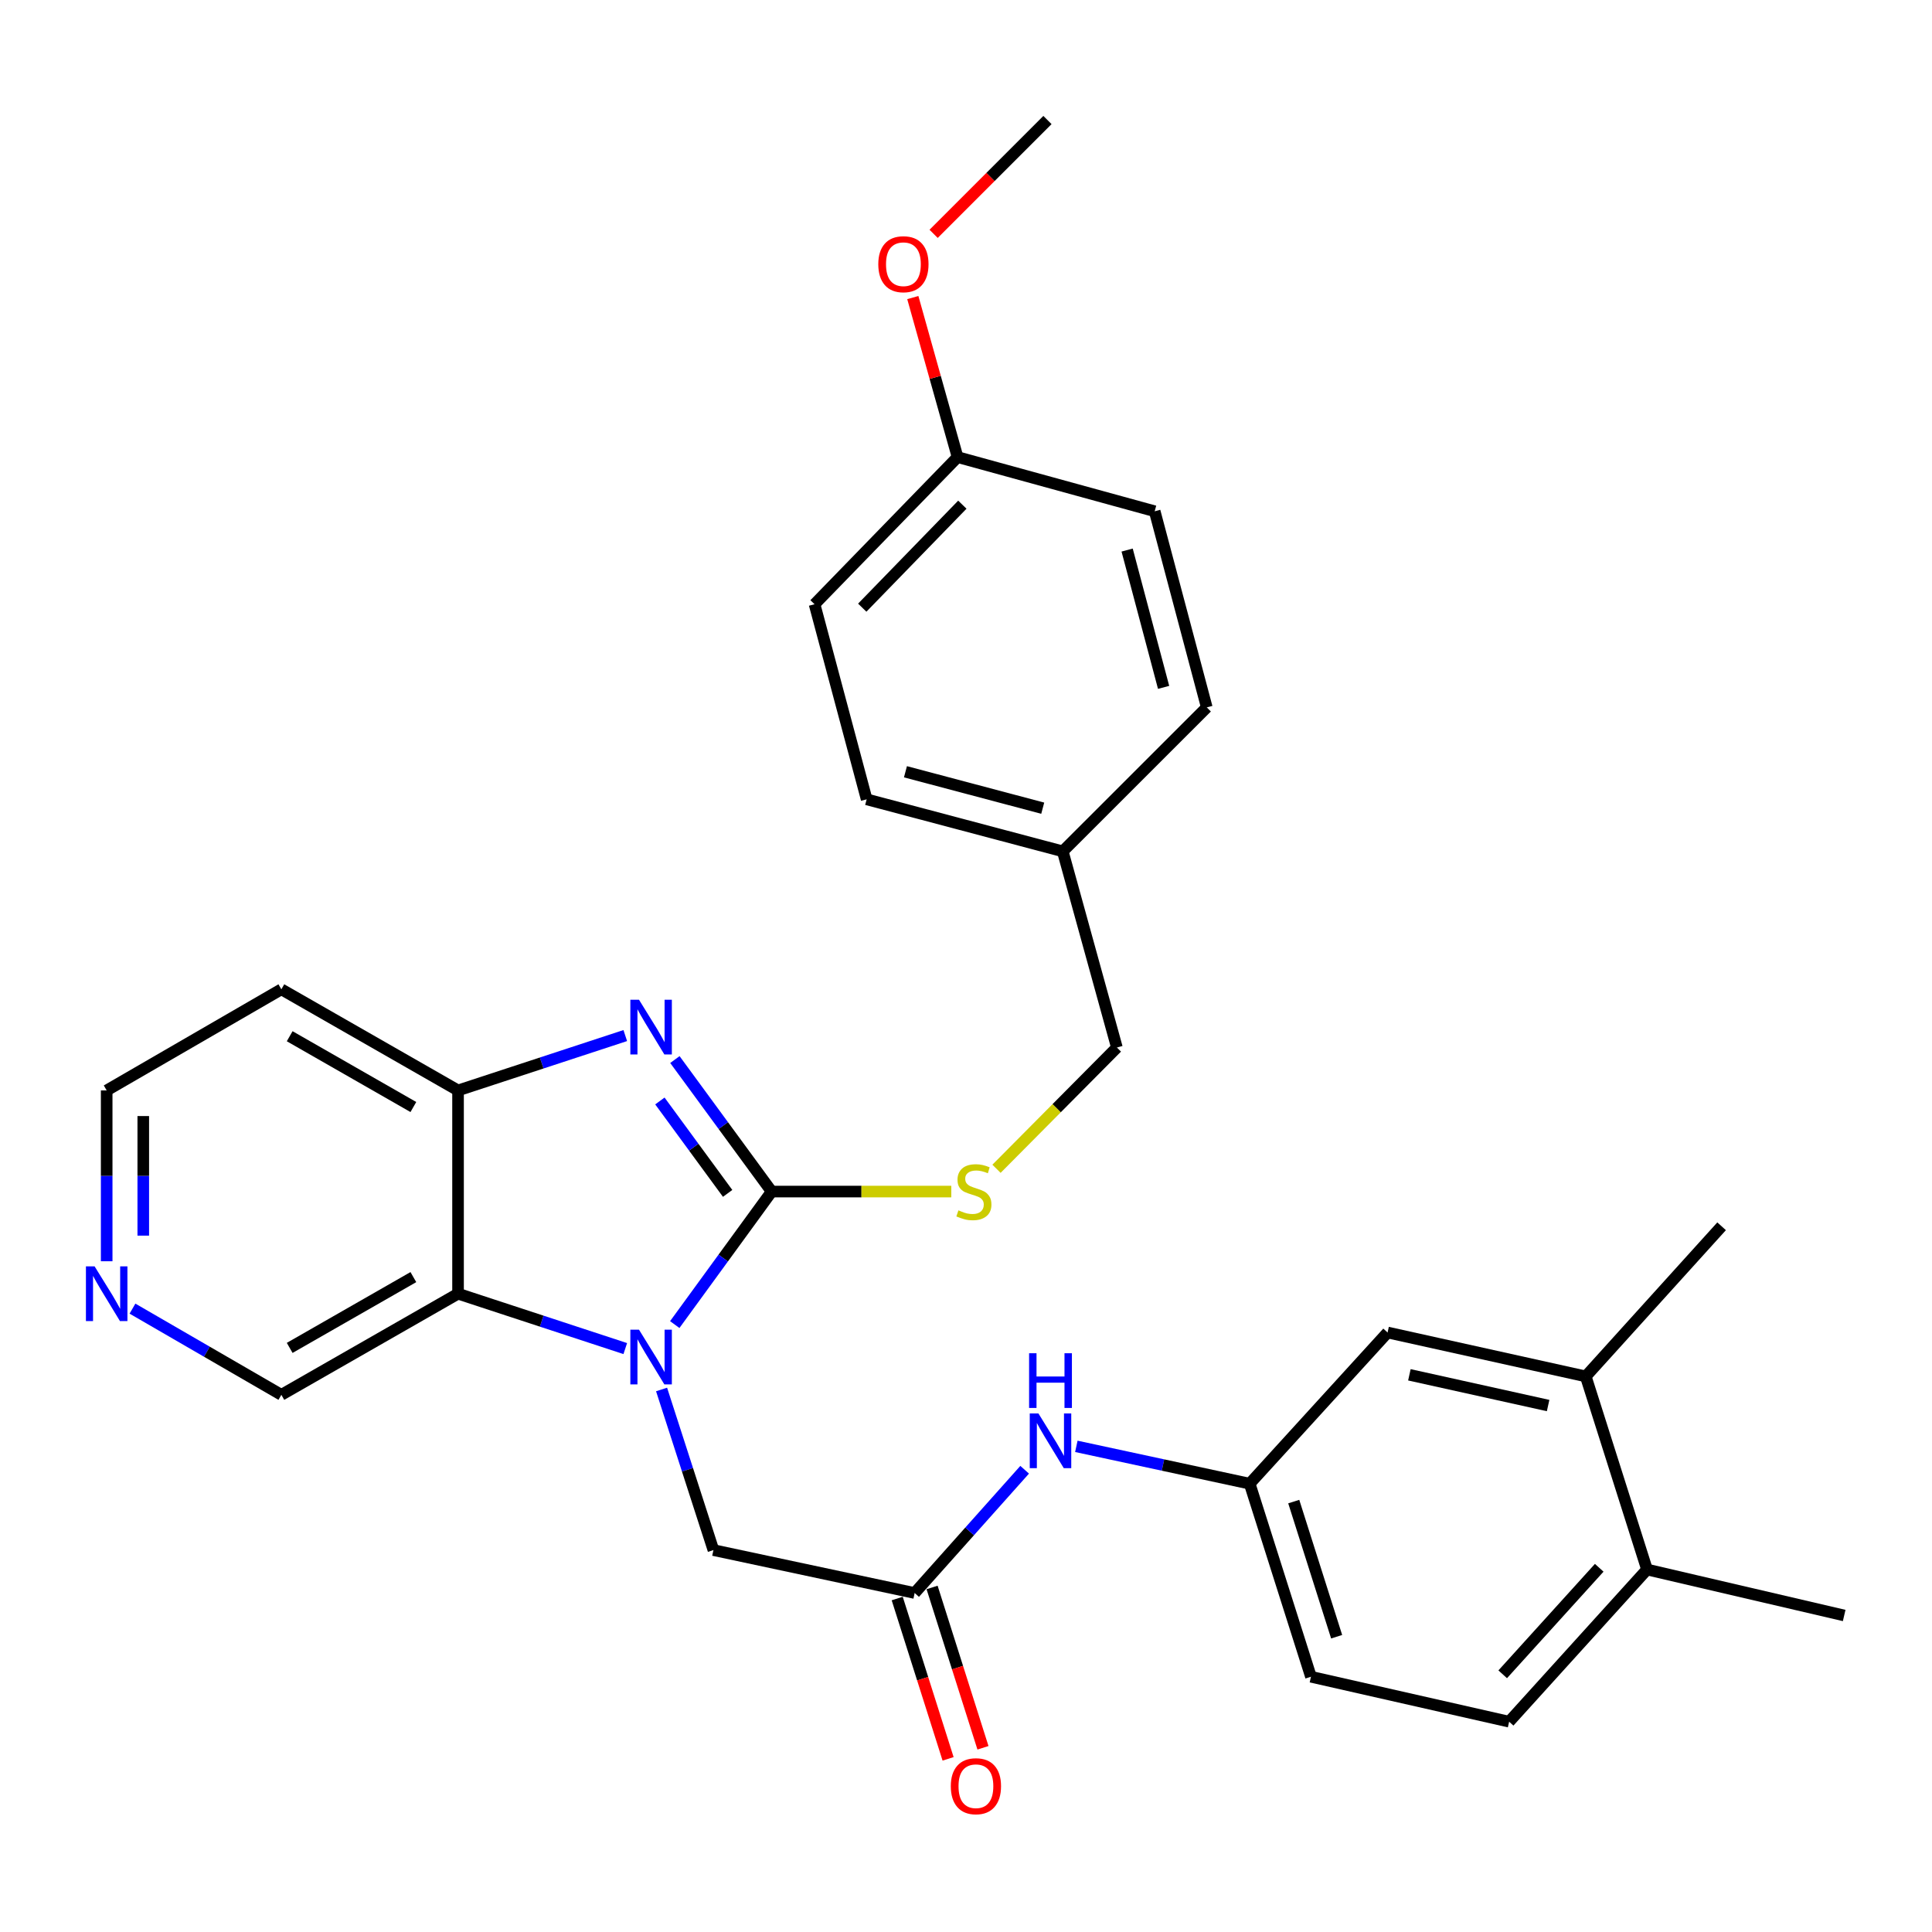 <?xml version='1.0' encoding='iso-8859-1'?>
<svg version='1.1' baseProfile='full'
              xmlns='http://www.w3.org/2000/svg'
                      xmlns:rdkit='http://www.rdkit.org/xml'
                      xmlns:xlink='http://www.w3.org/1999/xlink'
                  xml:space='preserve'
width='1000px' height='1000px' viewBox='0 0 1000 1000'>
<!-- END OF HEADER -->
<rect style='opacity:1.0;fill:#FFFFFF;stroke:none' width='1000' height='1000' x='0' y='0'> </rect>
<path class='bond-0' d='M 399.412,616.753 L 374.333,651.177' style='fill:none;fill-rule:evenodd;stroke:#000000;stroke-width:6px;stroke-linecap:butt;stroke-linejoin:miter;stroke-opacity:1' />
<path class='bond-0' d='M 374.333,651.177 L 349.254,685.6' style='fill:none;fill-rule:evenodd;stroke:#0000FF;stroke-width:6px;stroke-linecap:butt;stroke-linejoin:miter;stroke-opacity:1' />
<path class='bond-1' d='M 399.412,616.753 L 374.367,582.587' style='fill:none;fill-rule:evenodd;stroke:#000000;stroke-width:6px;stroke-linecap:butt;stroke-linejoin:miter;stroke-opacity:1' />
<path class='bond-1' d='M 374.367,582.587 L 349.322,548.421' style='fill:none;fill-rule:evenodd;stroke:#0000FF;stroke-width:6px;stroke-linecap:butt;stroke-linejoin:miter;stroke-opacity:1' />
<path class='bond-1' d='M 376.624,617.7 L 359.093,593.784' style='fill:none;fill-rule:evenodd;stroke:#000000;stroke-width:6px;stroke-linecap:butt;stroke-linejoin:miter;stroke-opacity:1' />
<path class='bond-1' d='M 359.093,593.784 L 341.561,569.868' style='fill:none;fill-rule:evenodd;stroke:#0000FF;stroke-width:6px;stroke-linecap:butt;stroke-linejoin:miter;stroke-opacity:1' />
<path class='bond-5' d='M 399.412,616.753 L 445.899,616.753' style='fill:none;fill-rule:evenodd;stroke:#000000;stroke-width:6px;stroke-linecap:butt;stroke-linejoin:miter;stroke-opacity:1' />
<path class='bond-5' d='M 445.899,616.753 L 492.385,616.753' style='fill:none;fill-rule:evenodd;stroke:#CCCC00;stroke-width:6px;stroke-linecap:butt;stroke-linejoin:miter;stroke-opacity:1' />
<path class='bond-2' d='M 323.639,698.022 L 280.361,683.818' style='fill:none;fill-rule:evenodd;stroke:#0000FF;stroke-width:6px;stroke-linecap:butt;stroke-linejoin:miter;stroke-opacity:1' />
<path class='bond-2' d='M 280.361,683.818 L 237.084,669.614' style='fill:none;fill-rule:evenodd;stroke:#000000;stroke-width:6px;stroke-linecap:butt;stroke-linejoin:miter;stroke-opacity:1' />
<path class='bond-6' d='M 342.428,719.194 L 355.848,760.759' style='fill:none;fill-rule:evenodd;stroke:#0000FF;stroke-width:6px;stroke-linecap:butt;stroke-linejoin:miter;stroke-opacity:1' />
<path class='bond-6' d='M 355.848,760.759 L 369.268,802.323' style='fill:none;fill-rule:evenodd;stroke:#000000;stroke-width:6px;stroke-linecap:butt;stroke-linejoin:miter;stroke-opacity:1' />
<path class='bond-3' d='M 323.639,536.009 L 280.362,550.208' style='fill:none;fill-rule:evenodd;stroke:#0000FF;stroke-width:6px;stroke-linecap:butt;stroke-linejoin:miter;stroke-opacity:1' />
<path class='bond-3' d='M 280.362,550.208 L 237.084,564.408' style='fill:none;fill-rule:evenodd;stroke:#000000;stroke-width:6px;stroke-linecap:butt;stroke-linejoin:miter;stroke-opacity:1' />
<path class='bond-16' d='M 237.084,669.614 L 145.63,721.959' style='fill:none;fill-rule:evenodd;stroke:#000000;stroke-width:6px;stroke-linecap:butt;stroke-linejoin:miter;stroke-opacity:1' />
<path class='bond-16' d='M 213.958,661.028 L 149.94,697.67' style='fill:none;fill-rule:evenodd;stroke:#000000;stroke-width:6px;stroke-linecap:butt;stroke-linejoin:miter;stroke-opacity:1' />
<path class='bond-30' d='M 237.084,669.614 L 237.084,564.408' style='fill:none;fill-rule:evenodd;stroke:#000000;stroke-width:6px;stroke-linecap:butt;stroke-linejoin:miter;stroke-opacity:1' />
<path class='bond-15' d='M 237.084,564.408 L 145.63,512.062' style='fill:none;fill-rule:evenodd;stroke:#000000;stroke-width:6px;stroke-linecap:butt;stroke-linejoin:miter;stroke-opacity:1' />
<path class='bond-15' d='M 213.958,572.993 L 149.94,536.351' style='fill:none;fill-rule:evenodd;stroke:#000000;stroke-width:6px;stroke-linecap:butt;stroke-linejoin:miter;stroke-opacity:1' />
<path class='bond-4' d='M 473.421,824.535 L 369.268,802.323' style='fill:none;fill-rule:evenodd;stroke:#000000;stroke-width:6px;stroke-linecap:butt;stroke-linejoin:miter;stroke-opacity:1' />
<path class='bond-7' d='M 473.421,824.535 L 501.89,792.637' style='fill:none;fill-rule:evenodd;stroke:#000000;stroke-width:6px;stroke-linecap:butt;stroke-linejoin:miter;stroke-opacity:1' />
<path class='bond-7' d='M 501.89,792.637 L 530.358,760.74' style='fill:none;fill-rule:evenodd;stroke:#0000FF;stroke-width:6px;stroke-linecap:butt;stroke-linejoin:miter;stroke-opacity:1' />
<path class='bond-13' d='M 464.396,827.399 L 477.564,868.891' style='fill:none;fill-rule:evenodd;stroke:#000000;stroke-width:6px;stroke-linecap:butt;stroke-linejoin:miter;stroke-opacity:1' />
<path class='bond-13' d='M 477.564,868.891 L 490.732,910.382' style='fill:none;fill-rule:evenodd;stroke:#FF0000;stroke-width:6px;stroke-linecap:butt;stroke-linejoin:miter;stroke-opacity:1' />
<path class='bond-13' d='M 482.447,821.67 L 495.615,863.162' style='fill:none;fill-rule:evenodd;stroke:#000000;stroke-width:6px;stroke-linecap:butt;stroke-linejoin:miter;stroke-opacity:1' />
<path class='bond-13' d='M 495.615,863.162 L 508.783,904.653' style='fill:none;fill-rule:evenodd;stroke:#FF0000;stroke-width:6px;stroke-linecap:butt;stroke-linejoin:miter;stroke-opacity:1' />
<path class='bond-17' d='M 515.788,604.961 L 546.945,573.579' style='fill:none;fill-rule:evenodd;stroke:#CCCC00;stroke-width:6px;stroke-linecap:butt;stroke-linejoin:miter;stroke-opacity:1' />
<path class='bond-17' d='M 546.945,573.579 L 578.101,542.196' style='fill:none;fill-rule:evenodd;stroke:#000000;stroke-width:6px;stroke-linecap:butt;stroke-linejoin:miter;stroke-opacity:1' />
<path class='bond-9' d='M 557.114,748.63 L 601.972,758.295' style='fill:none;fill-rule:evenodd;stroke:#0000FF;stroke-width:6px;stroke-linecap:butt;stroke-linejoin:miter;stroke-opacity:1' />
<path class='bond-9' d='M 601.972,758.295 L 646.829,767.96' style='fill:none;fill-rule:evenodd;stroke:#000000;stroke-width:6px;stroke-linecap:butt;stroke-linejoin:miter;stroke-opacity:1' />
<path class='bond-8' d='M 820.784,712.426 L 718.208,689.7' style='fill:none;fill-rule:evenodd;stroke:#000000;stroke-width:6px;stroke-linecap:butt;stroke-linejoin:miter;stroke-opacity:1' />
<path class='bond-8' d='M 801.3,727.508 L 729.497,711.599' style='fill:none;fill-rule:evenodd;stroke:#000000;stroke-width:6px;stroke-linecap:butt;stroke-linejoin:miter;stroke-opacity:1' />
<path class='bond-27' d='M 820.784,712.426 L 891.1,634.724' style='fill:none;fill-rule:evenodd;stroke:#000000;stroke-width:6px;stroke-linecap:butt;stroke-linejoin:miter;stroke-opacity:1' />
<path class='bond-33' d='M 820.784,712.426 L 852.496,812.382' style='fill:none;fill-rule:evenodd;stroke:#000000;stroke-width:6px;stroke-linecap:butt;stroke-linejoin:miter;stroke-opacity:1' />
<path class='bond-10' d='M 646.829,767.96 L 718.208,689.7' style='fill:none;fill-rule:evenodd;stroke:#000000;stroke-width:6px;stroke-linecap:butt;stroke-linejoin:miter;stroke-opacity:1' />
<path class='bond-18' d='M 646.829,767.96 L 678.552,867.884' style='fill:none;fill-rule:evenodd;stroke:#000000;stroke-width:6px;stroke-linecap:butt;stroke-linejoin:miter;stroke-opacity:1' />
<path class='bond-18' d='M 669.639,777.218 L 691.845,847.165' style='fill:none;fill-rule:evenodd;stroke:#000000;stroke-width:6px;stroke-linecap:butt;stroke-linejoin:miter;stroke-opacity:1' />
<path class='bond-11' d='M 852.496,812.382 L 781.127,891.147' style='fill:none;fill-rule:evenodd;stroke:#000000;stroke-width:6px;stroke-linecap:butt;stroke-linejoin:miter;stroke-opacity:1' />
<path class='bond-11' d='M 827.756,811.48 L 777.798,866.616' style='fill:none;fill-rule:evenodd;stroke:#000000;stroke-width:6px;stroke-linecap:butt;stroke-linejoin:miter;stroke-opacity:1' />
<path class='bond-28' d='M 852.496,812.382 L 954.545,836.172' style='fill:none;fill-rule:evenodd;stroke:#000000;stroke-width:6px;stroke-linecap:butt;stroke-linejoin:miter;stroke-opacity:1' />
<path class='bond-12' d='M 68.569,677.344 L 107.099,699.651' style='fill:none;fill-rule:evenodd;stroke:#0000FF;stroke-width:6px;stroke-linecap:butt;stroke-linejoin:miter;stroke-opacity:1' />
<path class='bond-12' d='M 107.099,699.651 L 145.63,721.959' style='fill:none;fill-rule:evenodd;stroke:#000000;stroke-width:6px;stroke-linecap:butt;stroke-linejoin:miter;stroke-opacity:1' />
<path class='bond-31' d='M 55.217,652.824 L 55.217,608.616' style='fill:none;fill-rule:evenodd;stroke:#0000FF;stroke-width:6px;stroke-linecap:butt;stroke-linejoin:miter;stroke-opacity:1' />
<path class='bond-31' d='M 55.217,608.616 L 55.217,564.408' style='fill:none;fill-rule:evenodd;stroke:#000000;stroke-width:6px;stroke-linecap:butt;stroke-linejoin:miter;stroke-opacity:1' />
<path class='bond-31' d='M 74.156,639.561 L 74.156,608.616' style='fill:none;fill-rule:evenodd;stroke:#0000FF;stroke-width:6px;stroke-linecap:butt;stroke-linejoin:miter;stroke-opacity:1' />
<path class='bond-31' d='M 74.156,608.616 L 74.156,577.67' style='fill:none;fill-rule:evenodd;stroke:#000000;stroke-width:6px;stroke-linecap:butt;stroke-linejoin:miter;stroke-opacity:1' />
<path class='bond-14' d='M 781.127,891.147 L 678.552,867.884' style='fill:none;fill-rule:evenodd;stroke:#000000;stroke-width:6px;stroke-linecap:butt;stroke-linejoin:miter;stroke-opacity:1' />
<path class='bond-26' d='M 145.63,512.062 L 55.217,564.408' style='fill:none;fill-rule:evenodd;stroke:#000000;stroke-width:6px;stroke-linecap:butt;stroke-linejoin:miter;stroke-opacity:1' />
<path class='bond-19' d='M 578.101,542.196 L 550.082,440.662' style='fill:none;fill-rule:evenodd;stroke:#000000;stroke-width:6px;stroke-linecap:butt;stroke-linejoin:miter;stroke-opacity:1' />
<path class='bond-21' d='M 550.082,440.662 L 624.628,366.148' style='fill:none;fill-rule:evenodd;stroke:#000000;stroke-width:6px;stroke-linecap:butt;stroke-linejoin:miter;stroke-opacity:1' />
<path class='bond-22' d='M 550.082,440.662 L 448.58,413.727' style='fill:none;fill-rule:evenodd;stroke:#000000;stroke-width:6px;stroke-linecap:butt;stroke-linejoin:miter;stroke-opacity:1' />
<path class='bond-22' d='M 539.715,418.317 L 468.663,399.462' style='fill:none;fill-rule:evenodd;stroke:#000000;stroke-width:6px;stroke-linecap:butt;stroke-linejoin:miter;stroke-opacity:1' />
<path class='bond-20' d='M 495.633,236.595 L 421.613,312.751' style='fill:none;fill-rule:evenodd;stroke:#000000;stroke-width:6px;stroke-linecap:butt;stroke-linejoin:miter;stroke-opacity:1' />
<path class='bond-20' d='M 498.111,261.218 L 446.297,314.527' style='fill:none;fill-rule:evenodd;stroke:#000000;stroke-width:6px;stroke-linecap:butt;stroke-linejoin:miter;stroke-opacity:1' />
<path class='bond-25' d='M 495.633,236.595 L 484.052,195.31' style='fill:none;fill-rule:evenodd;stroke:#000000;stroke-width:6px;stroke-linecap:butt;stroke-linejoin:miter;stroke-opacity:1' />
<path class='bond-25' d='M 484.052,195.31 L 472.471,154.025' style='fill:none;fill-rule:evenodd;stroke:#FF0000;stroke-width:6px;stroke-linecap:butt;stroke-linejoin:miter;stroke-opacity:1' />
<path class='bond-32' d='M 495.633,236.595 L 597.661,264.624' style='fill:none;fill-rule:evenodd;stroke:#000000;stroke-width:6px;stroke-linecap:butt;stroke-linejoin:miter;stroke-opacity:1' />
<path class='bond-24' d='M 624.628,366.148 L 597.661,264.624' style='fill:none;fill-rule:evenodd;stroke:#000000;stroke-width:6px;stroke-linecap:butt;stroke-linejoin:miter;stroke-opacity:1' />
<path class='bond-24' d='M 602.279,355.781 L 583.402,284.715' style='fill:none;fill-rule:evenodd;stroke:#000000;stroke-width:6px;stroke-linecap:butt;stroke-linejoin:miter;stroke-opacity:1' />
<path class='bond-23' d='M 448.58,413.727 L 421.613,312.751' style='fill:none;fill-rule:evenodd;stroke:#000000;stroke-width:6px;stroke-linecap:butt;stroke-linejoin:miter;stroke-opacity:1' />
<path class='bond-29' d='M 483.239,121.037 L 512.699,91.581' style='fill:none;fill-rule:evenodd;stroke:#FF0000;stroke-width:6px;stroke-linecap:butt;stroke-linejoin:miter;stroke-opacity:1' />
<path class='bond-29' d='M 512.699,91.581 L 542.16,62.125' style='fill:none;fill-rule:evenodd;stroke:#000000;stroke-width:6px;stroke-linecap:butt;stroke-linejoin:miter;stroke-opacity:1' />
<path  class='atom-1' d='M 330.748 688.25
L 340.028 703.25
Q 340.948 704.73, 342.428 707.41
Q 343.908 710.09, 343.988 710.25
L 343.988 688.25
L 347.748 688.25
L 347.748 716.57
L 343.868 716.57
L 333.908 700.17
Q 332.748 698.25, 331.508 696.05
Q 330.308 693.85, 329.948 693.17
L 329.948 716.57
L 326.268 716.57
L 326.268 688.25
L 330.748 688.25
' fill='#0000FF'/>
<path  class='atom-2' d='M 330.748 517.462
L 340.028 532.462
Q 340.948 533.942, 342.428 536.622
Q 343.908 539.302, 343.988 539.462
L 343.988 517.462
L 347.748 517.462
L 347.748 545.782
L 343.868 545.782
L 333.908 529.382
Q 332.748 527.462, 331.508 525.262
Q 330.308 523.062, 329.948 522.382
L 329.948 545.782
L 326.268 545.782
L 326.268 517.462
L 330.748 517.462
' fill='#0000FF'/>
<path  class='atom-6' d='M 496.082 626.473
Q 496.402 626.593, 497.722 627.153
Q 499.042 627.713, 500.482 628.073
Q 501.962 628.393, 503.402 628.393
Q 506.082 628.393, 507.642 627.113
Q 509.202 625.793, 509.202 623.513
Q 509.202 621.953, 508.402 620.993
Q 507.642 620.033, 506.442 619.513
Q 505.242 618.993, 503.242 618.393
Q 500.722 617.633, 499.202 616.913
Q 497.722 616.193, 496.642 614.673
Q 495.602 613.153, 495.602 610.593
Q 495.602 607.033, 498.002 604.833
Q 500.442 602.633, 505.242 602.633
Q 508.522 602.633, 512.242 604.193
L 511.322 607.273
Q 507.922 605.873, 505.362 605.873
Q 502.602 605.873, 501.082 607.033
Q 499.562 608.153, 499.602 610.113
Q 499.602 611.633, 500.362 612.553
Q 501.162 613.473, 502.282 613.993
Q 503.442 614.513, 505.362 615.113
Q 507.922 615.913, 509.442 616.713
Q 510.962 617.513, 512.042 619.153
Q 513.162 620.753, 513.162 623.513
Q 513.162 627.433, 510.522 629.553
Q 507.922 631.633, 503.562 631.633
Q 501.042 631.633, 499.122 631.073
Q 497.242 630.553, 495.002 629.633
L 496.082 626.473
' fill='#CCCC00'/>
<path  class='atom-8' d='M 537.478 731.588
L 546.758 746.588
Q 547.678 748.068, 549.158 750.748
Q 550.638 753.428, 550.718 753.588
L 550.718 731.588
L 554.478 731.588
L 554.478 759.908
L 550.598 759.908
L 540.638 743.508
Q 539.478 741.588, 538.238 739.388
Q 537.038 737.188, 536.678 736.508
L 536.678 759.908
L 532.998 759.908
L 532.998 731.588
L 537.478 731.588
' fill='#0000FF'/>
<path  class='atom-8' d='M 532.658 700.436
L 536.498 700.436
L 536.498 712.476
L 550.978 712.476
L 550.978 700.436
L 554.818 700.436
L 554.818 728.756
L 550.978 728.756
L 550.978 715.676
L 536.498 715.676
L 536.498 728.756
L 532.658 728.756
L 532.658 700.436
' fill='#0000FF'/>
<path  class='atom-13' d='M 48.957 655.454
L 58.237 670.454
Q 59.157 671.934, 60.637 674.614
Q 62.117 677.294, 62.197 677.454
L 62.197 655.454
L 65.957 655.454
L 65.957 683.774
L 62.077 683.774
L 52.117 667.374
Q 50.957 665.454, 49.717 663.254
Q 48.517 661.054, 48.157 660.374
L 48.157 683.774
L 44.477 683.774
L 44.477 655.454
L 48.957 655.454
' fill='#0000FF'/>
<path  class='atom-14' d='M 492.134 924.539
Q 492.134 917.739, 495.494 913.939
Q 498.854 910.139, 505.134 910.139
Q 511.414 910.139, 514.774 913.939
Q 518.134 917.739, 518.134 924.539
Q 518.134 931.419, 514.734 935.339
Q 511.334 939.219, 505.134 939.219
Q 498.894 939.219, 495.494 935.339
Q 492.134 931.459, 492.134 924.539
M 505.134 936.019
Q 509.454 936.019, 511.774 933.139
Q 514.134 930.219, 514.134 924.539
Q 514.134 918.979, 511.774 916.179
Q 509.454 913.339, 505.134 913.339
Q 500.814 913.339, 498.454 916.139
Q 496.134 918.939, 496.134 924.539
Q 496.134 930.259, 498.454 933.139
Q 500.814 936.019, 505.134 936.019
' fill='#FF0000'/>
<path  class='atom-26' d='M 454.603 136.751
Q 454.603 129.951, 457.963 126.151
Q 461.323 122.351, 467.603 122.351
Q 473.883 122.351, 477.243 126.151
Q 480.603 129.951, 480.603 136.751
Q 480.603 143.631, 477.203 147.551
Q 473.803 151.431, 467.603 151.431
Q 461.363 151.431, 457.963 147.551
Q 454.603 143.671, 454.603 136.751
M 467.603 148.231
Q 471.923 148.231, 474.243 145.351
Q 476.603 142.431, 476.603 136.751
Q 476.603 131.191, 474.243 128.391
Q 471.923 125.551, 467.603 125.551
Q 463.283 125.551, 460.923 128.351
Q 458.603 131.151, 458.603 136.751
Q 458.603 142.471, 460.923 145.351
Q 463.283 148.231, 467.603 148.231
' fill='#FF0000'/>
</svg>
